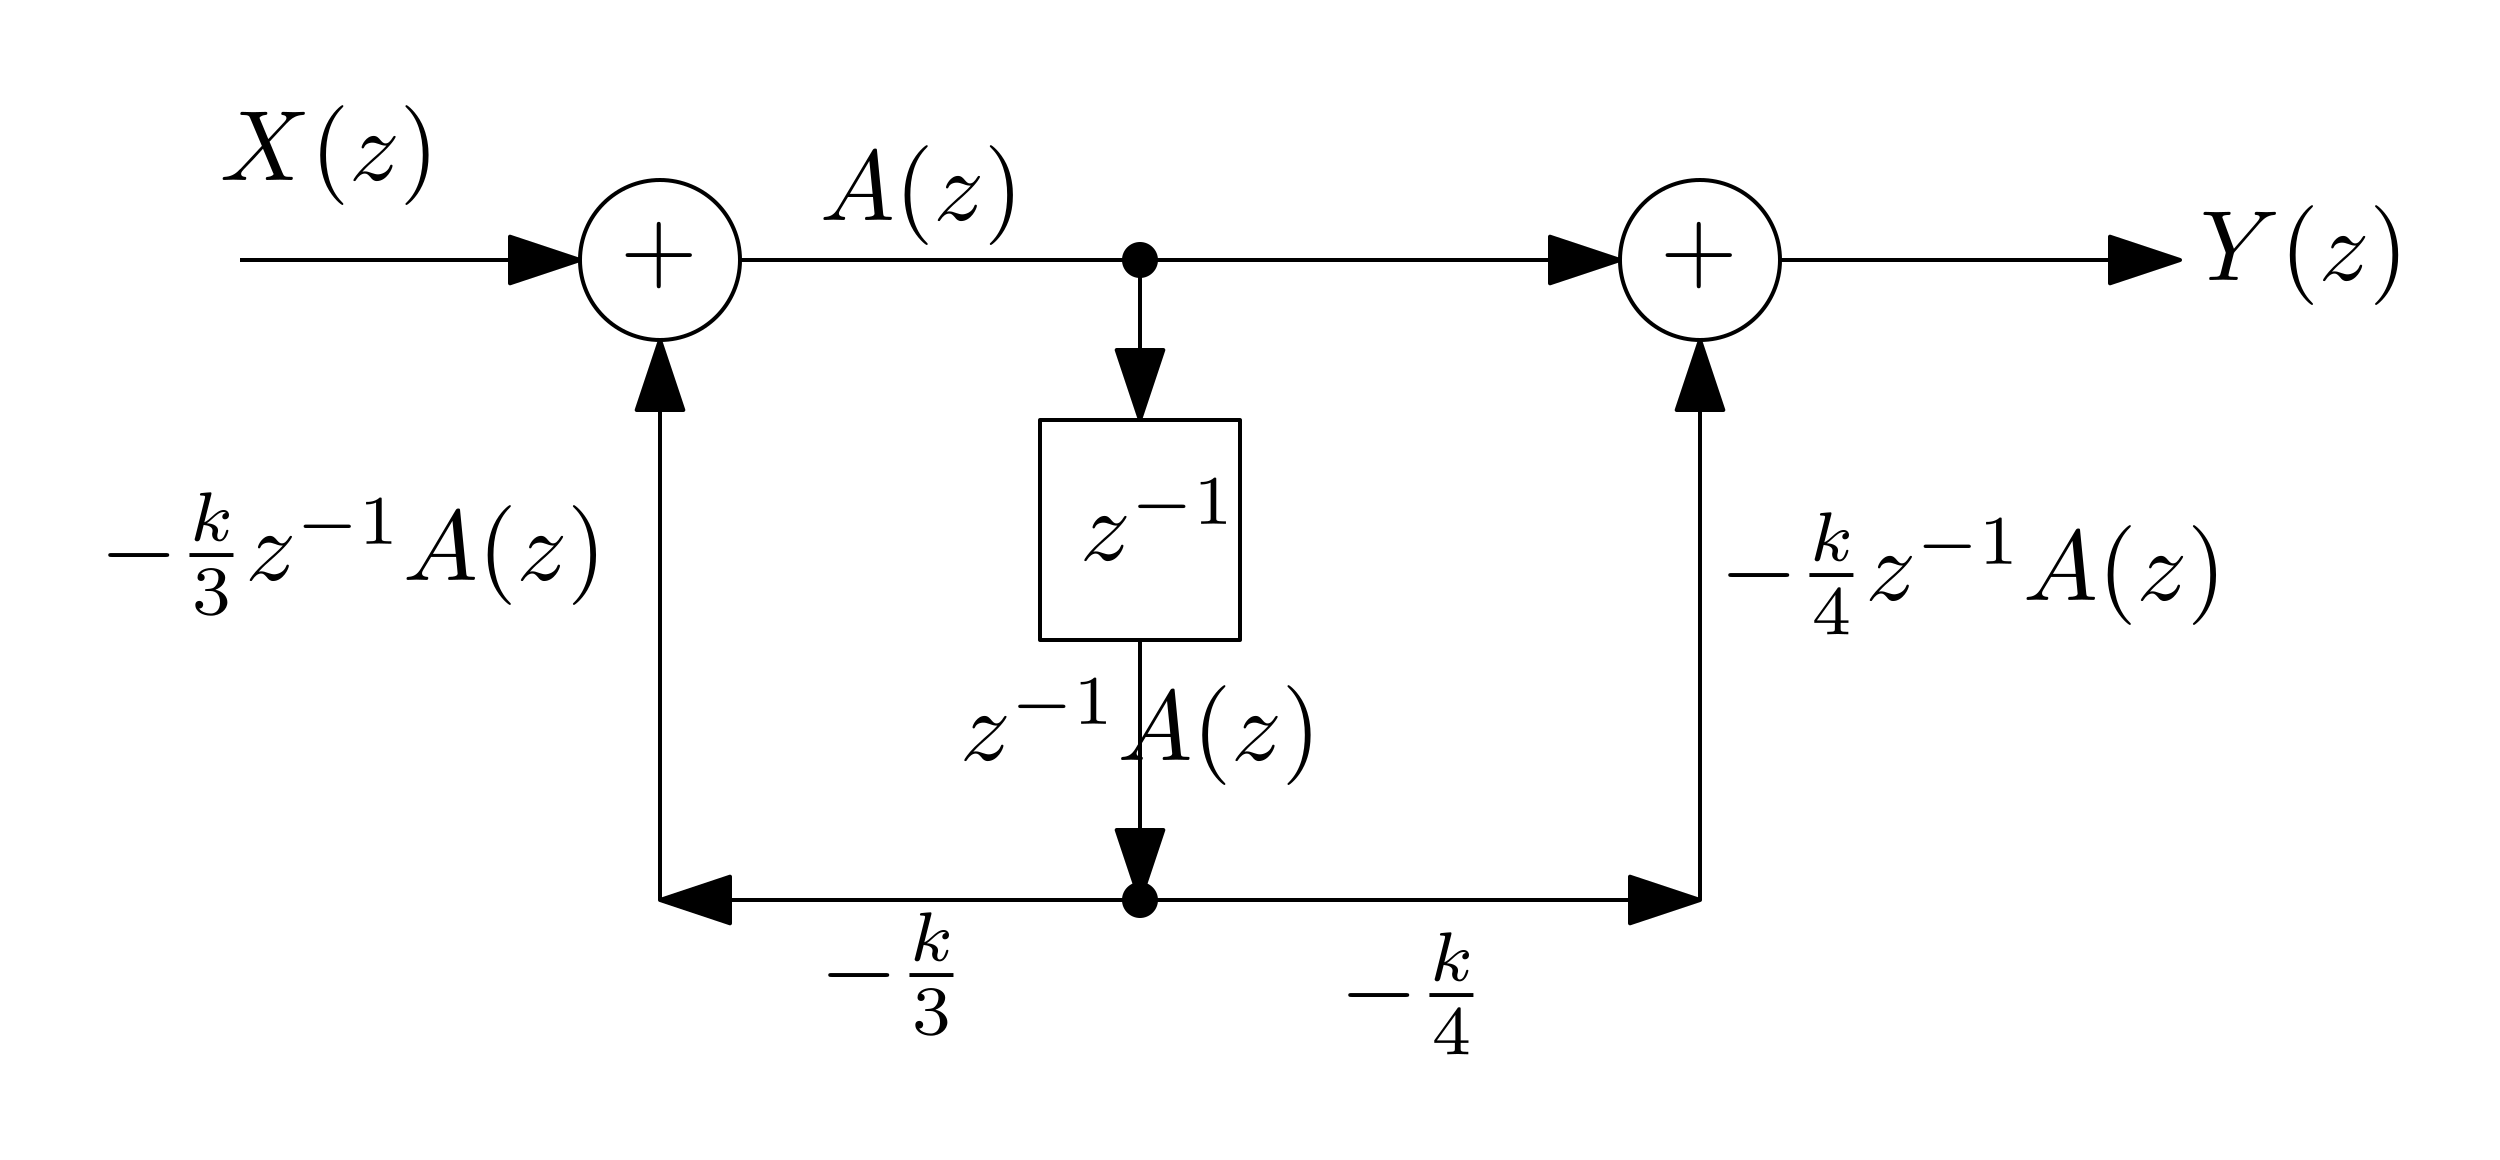 <?xml version="1.0" encoding="UTF-8"?>
<svg width="250pt" height="116pt" version="1.1" viewBox="0 0 250 116" xmlns="http://www.w3.org/2000/svg" xmlns:xlink="http://www.w3.org/1999/xlink">
 <defs>
  <symbol id="glyph0-1" overflow="visible">
   <path d="m1.328-0.828c0.531-0.578 0.828-0.828 1.188-1.141 0 0 0.609-0.531 0.969-0.891 0.953-0.922 1.172-1.406 1.172-1.453 0-0.094-0.094-0.094-0.109-0.094-0.078 0-0.094 0.016-0.156 0.109-0.297 0.484-0.5 0.641-0.734 0.641-0.25 0-0.359-0.156-0.516-0.328-0.188-0.219-0.359-0.422-0.688-0.422-0.75 0-1.203 0.922-1.203 1.141 0 0.047 0.031 0.109 0.109 0.109 0.094 0 0.109-0.047 0.141-0.109 0.188-0.469 0.766-0.469 0.844-0.469 0.203 0 0.391 0.062 0.625 0.141 0.406 0.156 0.516 0.156 0.766 0.156-0.359 0.422-1.188 1.141-1.375 1.297l-0.906 0.844c-0.672 0.672-1.031 1.234-1.031 1.312 0 0.094 0.109 0.094 0.125 0.094 0.078 0 0.094-0.016 0.156-0.125 0.234-0.359 0.531-0.625 0.859-0.625 0.219 0 0.328 0.094 0.578 0.375 0.156 0.219 0.344 0.375 0.625 0.375 1 0 1.578-1.266 1.578-1.531 0-0.047-0.047-0.109-0.125-0.109-0.094 0-0.109 0.062-0.141 0.141-0.234 0.641-0.875 0.828-1.203 0.828-0.188 0-0.375-0.062-0.578-0.125-0.344-0.125-0.5-0.172-0.703-0.172-0.016 0-0.172 0-0.266 0.031z"/>
  </symbol>
  <symbol id="glyph0-2" overflow="visible">
   <path d="m1.781-1.141c-0.391 0.656-0.781 0.797-1.219 0.828-0.125 0.016-0.219 0.016-0.219 0.203 0 0.062 0.062 0.109 0.141 0.109 0.266 0 0.578-0.031 0.844-0.031 0.344 0 0.688 0.031 1 0.031 0.062 0 0.188 0 0.188-0.188 0-0.109-0.078-0.125-0.156-0.125-0.219-0.016-0.469-0.094-0.469-0.344 0-0.125 0.062-0.234 0.141-0.375l0.766-1.266h2.5c0.016 0.203 0.156 1.562 0.156 1.656 0 0.297-0.516 0.328-0.719 0.328-0.141 0-0.234 0-0.234 0.203 0 0.109 0.109 0.109 0.141 0.109 0.406 0 0.828-0.031 1.234-0.031 0.25 0 0.891 0.031 1.141 0.031 0.047 0 0.172 0 0.172-0.203 0-0.109-0.094-0.109-0.234-0.109-0.609 0-0.609-0.062-0.641-0.359l-0.609-6.219c-0.016-0.203-0.016-0.25-0.188-0.25-0.156 0-0.203 0.078-0.266 0.172zm1.203-1.469 1.953-3.297 0.328 3.297z"/>
  </symbol>
  <symbol id="glyph0-3" overflow="visible">
   <path d="m4.828-4.094-0.828-1.984c-0.031-0.078-0.047-0.125-0.047-0.125 0-0.062 0.156-0.25 0.578-0.297 0.109-0.016 0.203-0.016 0.203-0.188 0-0.125-0.125-0.125-0.156-0.125-0.406 0-0.828 0.031-1.25 0.031-0.25 0-0.859-0.031-1.109-0.031-0.062 0-0.188 0-0.188 0.203 0 0.109 0.109 0.109 0.234 0.109 0.594 0 0.656 0.094 0.75 0.312l1.172 2.781-2.109 2.266-0.125 0.109c-0.484 0.531-0.953 0.688-1.469 0.719-0.125 0.016-0.219 0.016-0.219 0.203 0 0.016 0 0.109 0.141 0.109 0.297 0 0.625-0.031 0.922-0.031 0.375 0 0.766 0.031 1.125 0.031 0.062 0 0.172 0 0.172-0.203 0-0.094-0.094-0.109-0.109-0.109-0.094 0-0.406-0.031-0.406-0.312 0-0.156 0.156-0.312 0.266-0.438l1.031-1.078 0.891-0.984 1 2.391c0.047 0.109 0.062 0.109 0.062 0.141 0 0.078-0.203 0.25-0.578 0.281-0.109 0.016-0.203 0.016-0.203 0.188 0 0.125 0.109 0.125 0.141 0.125 0.281 0 0.984-0.031 1.266-0.031 0.25 0 0.859 0.031 1.109 0.031 0.062 0 0.188 0 0.188-0.188 0-0.125-0.109-0.125-0.188-0.125-0.656 0-0.688-0.031-0.859-0.438-0.375-0.922-1.047-2.484-1.281-3.078 0.672-0.703 1.719-1.891 2.047-2.156 0.281-0.25 0.672-0.484 1.266-0.516 0.125-0.016 0.219-0.016 0.219-0.203 0 0 0-0.109-0.125-0.109-0.297 0-0.641 0.031-0.938 0.031-0.375 0-0.75-0.031-1.109-0.031-0.062 0-0.188 0-0.188 0.203 0 0.062 0.047 0.094 0.109 0.109 0.094 0.016 0.406 0.031 0.406 0.312 0 0.141-0.109 0.266-0.188 0.359z"/>
  </symbol>
  <symbol id="glyph0-4" overflow="visible">
   <path d="m5.953-5.672 0.141-0.141c0.297-0.297 0.625-0.641 1.297-0.688 0.109-0.016 0.203-0.016 0.203-0.188 0-0.078-0.047-0.125-0.125-0.125-0.266 0-0.547 0.031-0.812 0.031-0.344 0-0.688-0.031-1-0.031-0.062 0-0.188 0-0.188 0.188 0 0.109 0.094 0.125 0.141 0.125 0.078 0 0.359 0.016 0.359 0.234 0 0.172-0.234 0.422-0.266 0.469l-2.312 2.672-1.094-2.969c-0.062-0.141-0.062-0.156-0.062-0.172 0-0.234 0.484-0.234 0.594-0.234 0.125 0 0.234 0 0.234-0.203 0-0.109-0.125-0.109-0.156-0.109-0.281 0-0.969 0.031-1.25 0.031-0.25 0-0.875-0.031-1.125-0.031-0.047 0-0.188 0-0.188 0.203 0 0.109 0.109 0.109 0.234 0.109 0.594 0 0.641 0.094 0.734 0.344l1.219 3.281c0.016 0.031 0.047 0.141 0.047 0.156 0 0.031-0.406 1.641-0.453 1.828-0.125 0.547-0.141 0.578-0.938 0.578-0.188 0-0.266 0-0.266 0.203 0 0.109 0.109 0.109 0.141 0.109 0.266 0 0.969-0.031 1.25-0.031s1 0.031 1.281 0.031c0.062 0 0.188 0 0.188-0.203 0-0.109-0.094-0.109-0.281-0.109-0.016 0-0.203 0-0.375-0.016-0.219-0.016-0.281-0.047-0.281-0.156 0-0.078 0.094-0.422 0.141-0.625l0.359-1.406c0.047-0.203 0.062-0.219 0.141-0.312z"/>
  </symbol>
  <symbol id="glyph1-1" overflow="visible">
   <path d="m5.188-1.578c0.109 0 0.281 0 0.281-0.156 0-0.188-0.172-0.188-0.281-0.188h-4.156c-0.109 0-0.281 0-0.281 0.172s0.156 0.172 0.281 0.172z"/>
  </symbol>
  <symbol id="glyph2-1" overflow="visible">
   <path d="m2.328-4.438c0-0.188 0-0.188-0.203-0.188-0.453 0.438-1.078 0.438-1.359 0.438v0.25c0.156 0 0.625 0 1-0.188v3.547c0 0.234 0 0.328-0.688 0.328h-0.266v0.25c0.125 0 0.984-0.031 1.234-0.031 0.219 0 1.094 0.031 1.25 0.031v-0.25h-0.266c-0.703 0-0.703-0.094-0.703-0.328z"/>
  </symbol>
  <symbol id="glyph2-2" overflow="visible">
   <path d="m1.906-2.328c0.547 0 0.938 0.375 0.938 1.125 0 0.859-0.516 1.125-0.906 1.125-0.281 0-0.906-0.078-1.188-0.5 0.328 0 0.406-0.234 0.406-0.391 0-0.219-0.172-0.375-0.391-0.375-0.188 0-0.391 0.125-0.391 0.406 0 0.656 0.719 1.078 1.562 1.078 0.969 0 1.641-0.656 1.641-1.344 0-0.547-0.438-1.094-1.203-1.25 0.719-0.266 0.984-0.781 0.984-1.219 0-0.547-0.625-0.953-1.406-0.953-0.766 0-1.359 0.375-1.359 0.938 0 0.234 0.156 0.359 0.359 0.359 0.219 0 0.359-0.156 0.359-0.344 0-0.203-0.141-0.359-0.359-0.375 0.25-0.297 0.719-0.375 0.984-0.375 0.312 0 0.75 0.156 0.75 0.75 0 0.297-0.094 0.625-0.281 0.828-0.219 0.266-0.422 0.281-0.766 0.312-0.172 0.016-0.188 0.016-0.219 0.016-0.016 0-0.078 0.016-0.078 0.094 0 0.094 0.062 0.094 0.188 0.094z"/>
  </symbol>
  <symbol id="glyph2-3" overflow="visible">
   <path d="m3.688-1.141v-0.25h-0.781v-3.109c0-0.141 0-0.203-0.141-0.203-0.094 0-0.125 0-0.188 0.109l-2.312 3.203v0.25h2.062v0.562c0 0.25 0 0.328-0.578 0.328h-0.188v0.25c0.359-0.016 0.797-0.031 1.047-0.031 0.266 0 0.703 0.016 1.062 0.031v-0.25h-0.188c-0.578 0-0.578-0.078-0.578-0.328v-0.562zm-1.312-2.797v2.547h-1.844z"/>
  </symbol>
  <symbol id="glyph3-1" overflow="visible">
   <path d="m3.297 2.391c0-0.031 0-0.047-0.172-0.219-1.234-1.25-1.562-3.141-1.562-4.672 0-1.734 0.375-3.469 1.609-4.703 0.125-0.125 0.125-0.141 0.125-0.172 0-0.078-0.031-0.109-0.094-0.109-0.109 0-1 0.688-1.594 1.953-0.5 1.094-0.625 2.203-0.625 3.031 0 0.781 0.109 1.984 0.656 3.125 0.609 1.219 1.453 1.875 1.562 1.875 0.062 0 0.094-0.031 0.094-0.109z"/>
  </symbol>
  <symbol id="glyph3-2" overflow="visible">
   <path d="m2.875-2.5c0-0.766-0.109-1.969-0.656-3.109-0.594-1.219-1.453-1.875-1.547-1.875-0.062 0-0.109 0.047-0.109 0.109 0 0.031 0 0.047 0.188 0.234 0.984 0.984 1.547 2.562 1.547 4.641 0 1.719-0.359 3.469-1.594 4.719-0.141 0.125-0.141 0.141-0.141 0.172 0 0.062 0.047 0.109 0.109 0.109 0.094 0 1-0.688 1.578-1.953 0.516-1.094 0.625-2.203 0.625-3.047z"/>
  </symbol>
  <symbol id="glyph3-3" overflow="visible">
   <path d="m4.078-2.297h2.781c0.141 0 0.328 0 0.328-0.203 0-0.188-0.188-0.188-0.328-0.188h-2.781v-2.797c0-0.141 0-0.328-0.203-0.328s-0.203 0.188-0.203 0.328v2.797h-2.781c-0.141 0-0.328 0-0.328 0.188 0 0.203 0.188 0.203 0.328 0.203h2.781v2.797c0 0.141 0 0.328 0.203 0.328s0.203-0.188 0.203-0.328z"/>
  </symbol>
  <symbol id="glyph4-1" overflow="visible">
   <path d="m6.562-2.297c0.172 0 0.359 0 0.359-0.203 0-0.188-0.188-0.188-0.359-0.188h-5.391c-0.172 0-0.344 0-0.344 0.188 0 0.203 0.172 0.203 0.344 0.203z"/>
  </symbol>
  <symbol id="glyph5-1" overflow="visible">
   <path d="m2.188-4.625c0-0.016 0.016-0.109 0.016-0.109 0-0.047-0.016-0.109-0.109-0.109-0.141 0-0.719 0.062-0.891 0.078-0.047 0-0.156 0.016-0.156 0.156 0 0.094 0.109 0.094 0.188 0.094 0.328 0 0.328 0.062 0.328 0.109s-0.016 0.094-0.016 0.156l-0.984 3.938c-0.047 0.125-0.047 0.141-0.047 0.156 0 0.109 0.094 0.219 0.25 0.219 0.188 0 0.266-0.125 0.312-0.281 0.016-0.031 0.312-1.266 0.344-1.359 0.5 0.047 0.891 0.219 0.891 0.578 0 0.031 0 0.062-0.016 0.141-0.031 0.094-0.031 0.141-0.031 0.219 0 0.484 0.406 0.703 0.75 0.703 0.672 0 0.875-1.047 0.875-1.062 0-0.094-0.078-0.094-0.109-0.094-0.094 0-0.109 0.047-0.141 0.172-0.078 0.297-0.266 0.797-0.609 0.797-0.188 0-0.25-0.172-0.25-0.359 0-0.125 0-0.141 0.047-0.312 0.016-0.031 0.031-0.141 0.031-0.219 0-0.625-0.828-0.719-1.125-0.734 0.203-0.125 0.453-0.359 0.578-0.469 0.359-0.328 0.703-0.656 1.094-0.656 0.078 0 0.172 0.016 0.234 0.094-0.297 0.047-0.359 0.281-0.359 0.391 0 0.141 0.109 0.25 0.266 0.25 0.203 0 0.406-0.156 0.406-0.438 0-0.234-0.172-0.5-0.531-0.5-0.406 0-0.766 0.297-1.125 0.625-0.297 0.266-0.516 0.484-0.812 0.609z"/>
  </symbol>
 </defs>
 <g id="surface1">
  <path transform="matrix(1,0,0,-1,-142,714)" d="m216 688h88" fill="none" stroke="#000" stroke-linejoin="round" stroke-miterlimit="10" stroke-width=".4"/>
  <path transform="matrix(1,0,0,-1,-142,714)" d="m304 688-7 2.332v-4.664z" fill-rule="evenodd" stroke="#000" stroke-linejoin="round" stroke-miterlimit="10" stroke-width=".4"/>
  <path transform="matrix(1,0,0,-1,-142,714)" d="m256 688v-16" fill="none" stroke="#000" stroke-linejoin="round" stroke-miterlimit="10" stroke-width=".4"/>
  <path transform="matrix(1,0,0,-1,-142,714)" d="m256 672 2.332 7h-4.664z" fill-rule="evenodd" stroke="#000" stroke-linejoin="round" stroke-miterlimit="10" stroke-width=".4"/>
  <path transform="matrix(1,0,0,-1,-142,714)" d="m246 672v-22h20v22z" fill="none" stroke="#000" stroke-linejoin="round" stroke-miterlimit="10" stroke-width=".4"/>
  <g>
   <use x="108" y="56" xlink:href="#glyph0-1"/>
  </g>
  <g>
   <use x="113.071" y="52.385" xlink:href="#glyph1-1"/>
  </g>
  <g>
   <use x="119.298" y="52.385" xlink:href="#glyph2-1"/>
  </g>
  <path transform="matrix(1,0,0,-1,-142,714)" d="m256 650v-26" fill="none" stroke="#000" stroke-linejoin="round" stroke-miterlimit="10" stroke-width=".4"/>
  <path transform="matrix(1,0,0,-1,-142,714)" d="m256 624 2.332 7h-4.664z" fill-rule="evenodd" stroke="#000" stroke-linejoin="round" stroke-miterlimit="10" stroke-width=".4"/>
  <path transform="matrix(1,0,0,-1,-142,714)" d="m216 688c0 4.418-3.582 8-8 8s-8-3.582-8-8 3.582-8 8-8 8 3.582 8 8" fill="none" stroke="#000" stroke-linejoin="round" stroke-miterlimit="10" stroke-width=".4"/>
  <path transform="matrix(1,0,0,-1,-142,714)" d="m320 688c0 4.418-3.582 8-8 8s-8-3.582-8-8 3.582-8 8-8 8 3.582 8 8" fill="none" stroke="#000" stroke-linejoin="round" stroke-miterlimit="10" stroke-width=".4"/>
  <path transform="matrix(1,0,0,-1,-142,714)" d="m166 688h34" fill="none" stroke="#000" stroke-linejoin="round" stroke-miterlimit="10" stroke-width=".4"/>
  <path transform="matrix(1,0,0,-1,-142,714)" d="m200 688-7 2.332v-4.664z" fill-rule="evenodd" stroke="#000" stroke-linejoin="round" stroke-miterlimit="10" stroke-width=".4"/>
  <path transform="matrix(1,0,0,-1,-142,714)" d="m256 624h-48" fill="none" stroke="#000" stroke-linejoin="round" stroke-miterlimit="10" stroke-width=".4"/>
  <path transform="matrix(1,0,0,-1,-142,714)" d="m208 624 7-2.332v4.664z" fill-rule="evenodd" stroke="#000" stroke-linejoin="round" stroke-miterlimit="10" stroke-width=".4"/>
  <path transform="matrix(1,0,0,-1,-142,714)" d="m208 624v56" fill="none" stroke="#000" stroke-linejoin="round" stroke-miterlimit="10" stroke-width=".4"/>
  <path transform="matrix(1,0,0,-1,-142,714)" d="m208 680-2.332-7h4.664z" fill-rule="evenodd" stroke="#000" stroke-linejoin="round" stroke-miterlimit="10" stroke-width=".4"/>
  <path transform="matrix(1,0,0,-1,-142,714)" d="m256 624h56" fill="none" stroke="#000" stroke-linejoin="round" stroke-miterlimit="10" stroke-width=".4"/>
  <path transform="matrix(1,0,0,-1,-142,714)" d="m312 624-7 2.332v-4.664z" fill-rule="evenodd" stroke="#000" stroke-linejoin="round" stroke-miterlimit="10" stroke-width=".4"/>
  <path transform="matrix(1,0,0,-1,-142,714)" d="m312 624v56" fill="none" stroke="#000" stroke-linejoin="round" stroke-miterlimit="10" stroke-width=".4"/>
  <path transform="matrix(1,0,0,-1,-142,714)" d="m312 680-2.332-7h4.664z" fill-rule="evenodd" stroke="#000" stroke-linejoin="round" stroke-miterlimit="10" stroke-width=".4"/>
  <g>
   <use x="82" y="21.999" xlink:href="#glyph0-2"/>
  </g>
  <g>
   <use x="89.472" y="21.999" xlink:href="#glyph3-1"/>
  </g>
  <g>
   <use x="93.346" y="21.999" xlink:href="#glyph0-1"/>
  </g>
  <g>
   <use x="98.418" y="21.999" xlink:href="#glyph3-2"/>
  </g>
  <g>
   <use x="22" y="17.999" xlink:href="#glyph0-3"/>
  </g>
  <g>
   <use x="31.036" y="17.999" xlink:href="#glyph3-1"/>
  </g>
  <g>
   <use x="34.91" y="17.999" xlink:href="#glyph0-1"/>
  </g>
  <g>
   <use x="39.981" y="17.999" xlink:href="#glyph3-2"/>
  </g>
  <g>
   <use x="96" y="75.999" xlink:href="#glyph0-1"/>
  </g>
  <g>
   <use x="101.071" y="72.384" xlink:href="#glyph1-1"/>
  </g>
  <g>
   <use x="107.298" y="72.384" xlink:href="#glyph2-1"/>
  </g>
  <g>
   <use x="111.767" y="75.999" xlink:href="#glyph0-2"/>
  </g>
  <g>
   <use x="119.239" y="75.999" xlink:href="#glyph3-1"/>
  </g>
  <g>
   <use x="123.114" y="75.999" xlink:href="#glyph0-1"/>
  </g>
  <g>
   <use x="128.185" y="75.999" xlink:href="#glyph3-2"/>
  </g>
  <g>
   <use x="82" y="99.994" xlink:href="#glyph4-1"/>
  </g>
  <g>
   <use x="90.944" y="96.072" xlink:href="#glyph5-1"/>
  </g>
  <path transform="matrix(1,0,0,-1,90.944,97.504)" d="m0.001 9.375e-5h4.402" fill="none" stroke="#000" stroke-linejoin="round" stroke-miterlimit="10" stroke-width=".398"/>
  <g>
   <use x="91.16" y="103.43" xlink:href="#glyph2-2"/>
  </g>
  <g>
   <use x="134" y="101.994" xlink:href="#glyph4-1"/>
  </g>
  <g>
   <use x="142.944" y="98.072" xlink:href="#glyph5-1"/>
  </g>
  <path transform="matrix(1 0 0 -1 142.94 99.504)" d="m0.001 9.375e-5h4.402" fill="none" stroke="#000" stroke-linejoin="round" stroke-miterlimit="10" stroke-width=".398"/>
  <g>
   <use x="143.16" y="105.43" xlink:href="#glyph2-3"/>
  </g>
  <path transform="matrix(1,0,0,-1,-142,714)" d="m320 688h40" fill="none" stroke="#000" stroke-linejoin="round" stroke-miterlimit="10" stroke-width=".4"/>
  <path transform="matrix(1,0,0,-1,-142,714)" d="m360 688-7 2.332v-4.664z" fill-rule="evenodd" stroke="#000" stroke-linejoin="round" stroke-miterlimit="10" stroke-width=".4"/>
  <g>
   <use x="220" y="27.999" xlink:href="#glyph0-4"/>
  </g>
  <g>
   <use x="227.998" y="27.999" xlink:href="#glyph3-1"/>
  </g>
  <g>
   <use x="231.872" y="27.999" xlink:href="#glyph0-1"/>
  </g>
  <g>
   <use x="236.943" y="27.999" xlink:href="#glyph3-2"/>
  </g>
  <g>
   <use x="62" y="28" xlink:href="#glyph3-3"/>
  </g>
  <g>
   <use x="166" y="28" xlink:href="#glyph3-3"/>
  </g>
  <g>
   <use x="172" y="59.994" xlink:href="#glyph4-1"/>
  </g>
  <g>
   <use x="180.944" y="56.072" xlink:href="#glyph5-1"/>
  </g>
  <path transform="matrix(1 0 0 -1 180.94 57.504)" d="m0.001 9.375e-5h4.402" fill="none" stroke="#000" stroke-linejoin="round" stroke-miterlimit="10" stroke-width=".398"/>
  <g>
   <use x="181.16" y="63.43" xlink:href="#glyph2-3"/>
  </g>
  <g>
   <use x="186.543" y="59.994" xlink:href="#glyph0-1"/>
  </g>
  <g>
   <use x="191.615" y="56.379" xlink:href="#glyph1-1"/>
  </g>
  <g>
   <use x="197.841" y="56.379" xlink:href="#glyph2-1"/>
  </g>
  <g>
   <use x="202.311" y="59.994" xlink:href="#glyph0-2"/>
  </g>
  <g>
   <use x="209.783" y="59.994" xlink:href="#glyph3-1"/>
  </g>
  <g>
   <use x="213.657" y="59.994" xlink:href="#glyph0-1"/>
  </g>
  <g>
   <use x="218.728" y="59.994" xlink:href="#glyph3-2"/>
  </g>
  <path d="m115.8 26c0-0.992-0.809-1.801-1.801-1.801s-1.801 0.809-1.801 1.801 0.809 1.801 1.801 1.801 1.801-0.809 1.801-1.801" fill-rule="evenodd"/>
  <path d="m115.8 90c0-0.992-0.809-1.801-1.801-1.801s-1.801 0.809-1.801 1.801 0.809 1.801 1.801 1.801 1.801-0.809 1.801-1.801" fill-rule="evenodd"/>
  <g>
   <use x="10" y="57.994" xlink:href="#glyph4-1"/>
  </g>
  <g>
   <use x="18.944" y="54.072" xlink:href="#glyph5-1"/>
  </g>
  <path transform="matrix(1,0,0,-1,18.944,55.504)" d="m0.001 9.375e-5h4.402" fill="none" stroke="#000" stroke-linejoin="round" stroke-miterlimit="10" stroke-width=".398"/>
  <g>
   <use x="19.16" y="61.43" xlink:href="#glyph2-2"/>
  </g>
  <g>
   <use x="24.543" y="57.994" xlink:href="#glyph0-1"/>
  </g>
  <g>
   <use x="29.615" y="54.379" xlink:href="#glyph1-1"/>
  </g>
  <g>
   <use x="35.841" y="54.379" xlink:href="#glyph2-1"/>
  </g>
  <g>
   <use x="40.311" y="57.994" xlink:href="#glyph0-2"/>
  </g>
  <g>
   <use x="47.783" y="57.994" xlink:href="#glyph3-1"/>
  </g>
  <g>
   <use x="51.657" y="57.994" xlink:href="#glyph0-1"/>
  </g>
  <g>
   <use x="56.728" y="57.994" xlink:href="#glyph3-2"/>
  </g>
 </g>
</svg>
